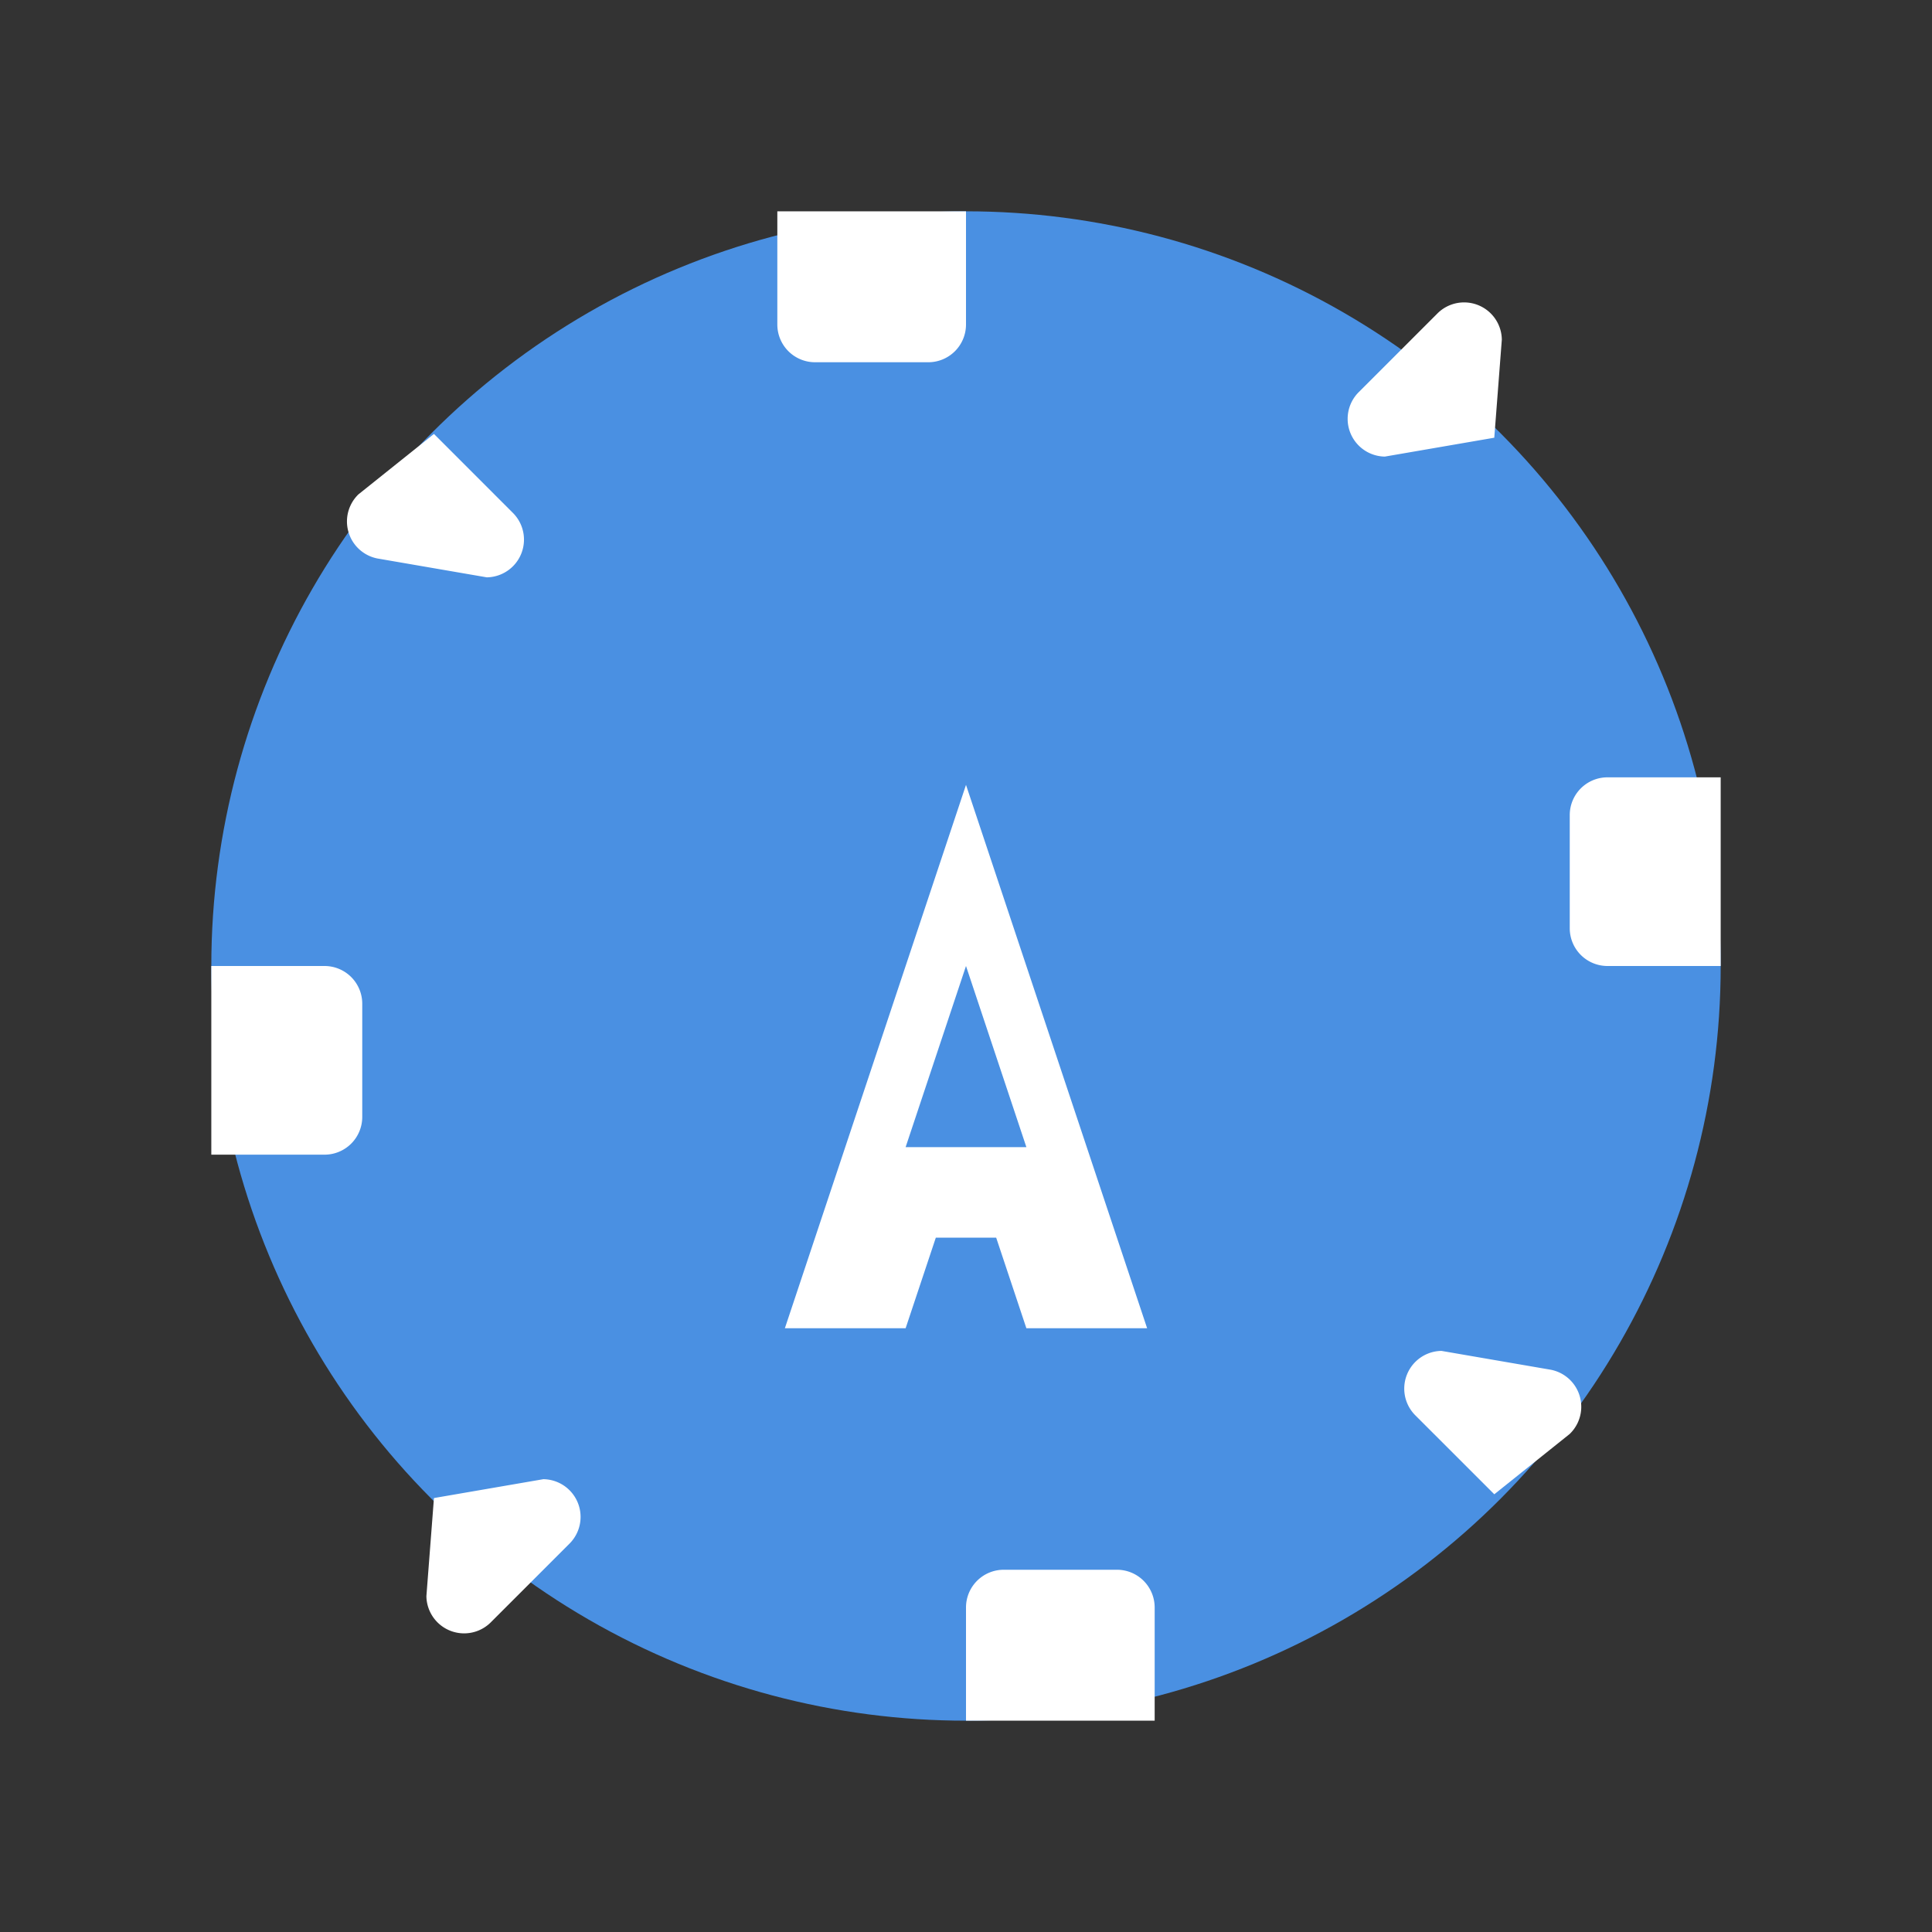 <svg xmlns="http://www.w3.org/2000/svg" width="512" height="512" viewBox="0 0 512 512">
  <rect x="0" y="0" width="512" height="512" fill="#333333" stroke="none"/>
  <!-- Gear background -->
  <circle cx="256" cy="256" r="200" fill="#4A90E2"/>
  <g fill="#FFFFFF">
    <!-- Gear teeth -->
    <path d="M256 56v30a10 10 0 0 1-10 10h-30a10 10 0 0 1-10-10V56h50zM256 456v-30a10 10 0 0 1 10-10h30a10 10 0 0 1 10 10v30h-50zM56 256h30a10 10 0 0 1 10 10v30a10 10 0 0 1-10 10H56v-50zM456 256h-30a10 10 0 0 1-10-10v-30a10 10 0 0 1 10-10h30v50z"/>
    <path d="M115 115l21 21a10 10 0 0 1-7 17l-29-5a10 10 0 0 1-5-17zm281 281l-21-21a10 10 0 0 1 7-17l29 5a10 10 0 0 1 5 17z"/>
    <path d="M115 397l29-5a10 10 0 0 1 7 17l-21 21a10 10 0 0 1-17-7zm281-281l-29 5a10 10 0 0 1-7-17l21-21a10 10 0 0 1 17 7z"/>
  </g>
  <!-- Letter A -->
  <path d="M208 352l48-144 48 144h-32l-8-24h-16l-8 24h-32zm48-96-16 48h32l-16-48z" fill="#FFFFFF"/>
</svg>
